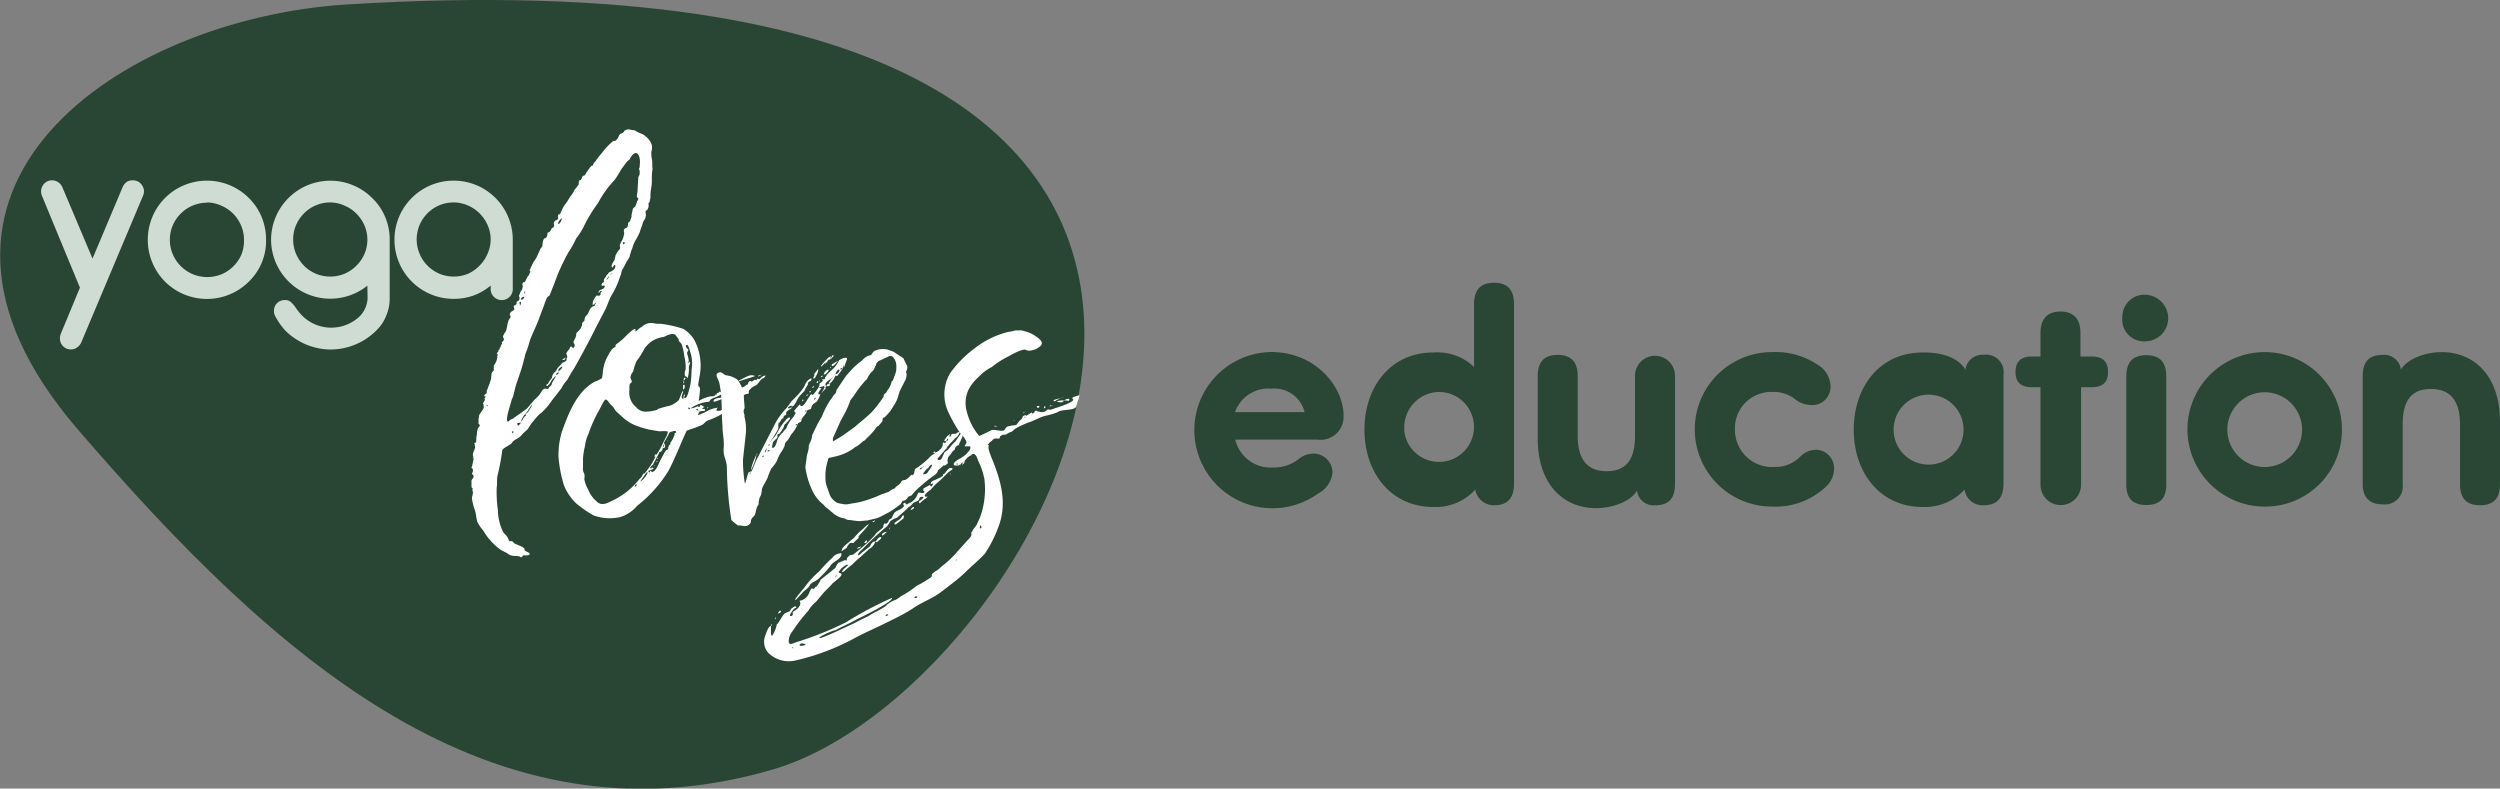 <svg xmlns="http://www.w3.org/2000/svg" viewBox="0 0 250.21 78.92"><rect x="0" y="0" width="250.21" height="78.92" fill="#808080" stroke="none"/><defs><style>.cls-1{fill:#2a4635;}.cls-2{fill:#294635;}.cls-3{fill:#fff;}.cls-4{fill:#cedcd4;}</style></defs><title>Asset 4</title><g id="Layer_2" data-name="Layer 2"><g id="Layer_1-2" data-name="Layer 1"><path class="cls-1" d="M123.63,44a3.64,3.64,0,0,0,3.8,2.79,3.92,3.92,0,0,0,2.51-.82,2.44,2.44,0,0,1,1.58-.57,1.9,1.9,0,0,1,1.84,1.93,2.68,2.68,0,0,1-1.43,2.06,7.82,7.82,0,1,1-4.72-14.16c4.47,0,7.26,3.48,7.26,6.37a2.3,2.3,0,0,1-2.6,2.4Zm0-2.75h6.94a3.1,3.1,0,0,0-3.3-2.35A3.54,3.54,0,0,0,123.6,41.26Z"/><path class="cls-1" d="M147.53,30.45c0-1.46.66-2.15,2-2.15s2,.69,2,2.15V48.39c0,1.42-.6,2.18-2,2.18A1.89,1.89,0,0,1,147.65,49a5.34,5.34,0,0,1-4.21,1.74c-4.22,0-6.88-3.42-6.88-7.73s2.63-7.73,6.88-7.73a5.3,5.3,0,0,1,4.09,1.45Zm-7,12.52A3.5,3.5,0,1,0,144,39.23,3.54,3.54,0,0,0,140.55,43Z"/><path class="cls-1" d="M159.76,50.86c-3.26,0-5.86-2.34-5.86-7V37.61c0-1.39.66-2.09,2-2.09s2,.7,2,2.09v6c0,2.28.89,3.55,2.91,3.55s2.83-1.27,2.83-3.55v-6a2,2,0,1,1,4,0V48.42c0,1.46-.6,2.15-2,2.15a1.66,1.66,0,0,1-1.8-1.48C163.15,50.29,161.19,50.86,159.76,50.86Z"/><path class="cls-1" d="M177.35,50.7a7.73,7.73,0,1,1,0-15.46,7.57,7.57,0,0,1,4.56,1.26,2.6,2.6,0,0,1,1.3,2.25,1.82,1.82,0,0,1-2,1.78,2.65,2.65,0,0,1-1.62-.63,3.42,3.42,0,0,0-2.12-.67A3.63,3.63,0,0,0,173.64,43a3.72,3.72,0,0,0,3.93,3.74,3.53,3.53,0,0,0,2.57-1,2.3,2.3,0,0,1,1.65-.73,1.86,1.86,0,0,1,1.77,2,2.49,2.49,0,0,1-.79,1.68A7.35,7.35,0,0,1,177.35,50.7Z"/><path class="cls-1" d="M196.71,37a1.7,1.7,0,0,1,1.81-1.49,1.76,1.76,0,0,1,2,2V48.39c0,1.46-.66,2.18-2,2.18A1.82,1.82,0,0,1,196.62,49a5.37,5.37,0,0,1-4.22,1.74c-4.21,0-6.87-3.42-6.87-7.73s2.63-7.73,6.87-7.73C194.3,35.24,196,35.78,196.71,37Zm-7.19,6a3.49,3.49,0,1,0,7,0,3.49,3.49,0,1,0-7,0Z"/><path class="cls-1" d="M208.28,38.75v9.77a2,2,0,1,1-4.06,0V38.75h-.88c-1.08,0-1.62-.5-1.62-1.52s.54-1.55,1.62-1.55h.88V33.33c0-1.42.7-2.15,2-2.15s2,.73,2,2.15v2.35h1.14c1.08,0,1.62.51,1.62,1.55s-.54,1.52-1.62,1.52Z"/><path class="cls-1" d="M217,31.78a2.31,2.31,0,0,1-2.25,2.38,2.18,2.18,0,0,1-2.34-2.38,2.21,2.21,0,0,1,2.34-2.28A2.37,2.37,0,0,1,217,31.78Zm-.19,16.7c0,1.4-.63,2.06-2,2.06s-2-.66-2-2.06V37.71c0-1.46.63-2.16,2-2.16s2,.7,2,2.16Z"/><path class="cls-1" d="M226.63,50.7A7.73,7.73,0,1,1,234.39,43,7.67,7.67,0,0,1,226.63,50.7ZM222.92,43a3.74,3.74,0,1,0,3.71-3.74A3.74,3.74,0,0,0,222.92,43Z"/><path class="cls-1" d="M244.35,35.24c3.26,0,5.86,2.34,5.86,7v6.24c0,1.4-.67,2.09-2,2.09s-2-.69-2-2.09v-6c0-2.28-.89-3.55-2.92-3.55s-2.82,1.27-2.82,3.55v6a1.8,1.8,0,0,1-2,2c-1.3,0-2-.69-2-2V37.68c0-1.46.6-2.16,2-2.16A1.67,1.67,0,0,1,240.29,37C241,35.81,242.92,35.24,244.35,35.24Z"/><path class="cls-2" d="M34.67.45C12.21,1.85-13,18.75,7.72,42.9,27.44,65.83,49.13,85.29,77.39,77S146.4-6.49,34.67.45Z"/><path class="cls-3" d="M65.24,17.86a4.81,4.81,0,0,1-.07,1,3.82,3.82,0,0,0-.07.86c0,.2-.07.27-.07.4s-.13.2-.13.26.07.27-.07.53c0,.07-.13.14-.2.2-.07.27.07.34,0,.47,0,.33-.2.46-.27.66-.13.47-.27.73-.33,1a8.17,8.17,0,0,1-.41.79,2.86,2.86,0,0,0-.33.8,3.89,3.89,0,0,0-.27.86,4.09,4.09,0,0,1-.33.53,6.67,6.67,0,0,1-.34.66c-.2.27-.13.53-.27.73a8.48,8.48,0,0,1-.74,1.73c-.4.59-.53,1.26-.87,1.85l-.87,1.66c-.26.6-1.94,3.71-2.2,4.11A11.43,11.43,0,0,0,56.79,38a3.53,3.53,0,0,0-.6.86l-.93,1.19a6.71,6.71,0,0,1-1.14,1.32c-.13,0-.8.86-.93,1l-.34.53c-.13.2-.4.33-.66.66s-.8.46-.93.73-1,.52-1,.85a24.4,24.4,0,0,1-.48,2.53c-.07.39,0,.79-.07,1.13a13.38,13.38,0,0,0,.12,2.25,5.13,5.13,0,0,0,.53,2.2c.13.2.26.26.39.46s.13.27.2.4.27,0,.33.07.13.13.2.2.93.34,1,.54-.06.13.07.2a3.69,3.69,0,0,0,.4.2c.26.33-.4.26-.53.26s-.07.13-.27.2a.93.93,0,0,0-.47-.14,1.47,1.47,0,0,1-.73-.13c-.33-.27-.66-.34-.92-.54a6.36,6.36,0,0,1-1.66-1.86,4.44,4.44,0,0,1-.59-.87c-.13-.4-.13-.86-.26-1.2A5.85,5.85,0,0,1,47.25,50c-.07-.26.13-.53.07-.8v-.06c0-.07-.07,0-.07,0,.07-.2.07-.27,0-.33a.06.06,0,0,1-.06-.07v-.67c.07-.13.13-.13.2-.33s-.2-.26-.13-.4.07-.19.07-.33-.14-.13-.14-.2.07-.13.07-.2.14-.59.14-.73l-.07-.06a.07.07,0,0,1,.07-.07.39.39,0,0,1-.07-.27c0-.26.27-.52.2-.86,0-.13-.06-.2-.06-.26s.07,0,.13-.07.07-.13.07-.4.07-.33.07-.53a.83.83,0,0,1,.07-.4.91.91,0,0,1,.2-.33c.06-.13-.07-.13-.13-.26a.85.85,0,0,0,0-.4,1.16,1.16,0,0,0,.07-.4c.13-.27.33-.46.46-.73a1.29,1.29,0,0,0-.06-.47c.07-.19.27-.33.13-.53,0,0,.14-.06.14-.13l-.14-.06c-.06-.14.14-.2.2-.27s0-.27.07-.33l.07-.2.13-.33c.07-.13.07-.27.14-.4a1.06,1.06,0,0,0,.07-.46c.06-.14,0-.2.06-.34s.2-.2.2-.26,0-.27,0-.47a1.77,1.77,0,0,0,.2-.33,1,1,0,0,0,.13-.46,2.22,2.22,0,0,1,.07-.33c-.07-.07-.13-.07-.07-.14s.14-.13.14-.2,0-.13.13-.19-.13-.07,0-.14.07-.13.14-.26a.06.06,0,0,1,.06-.07c.07-.07,0-.13,0-.2s.14-.06.2-.26-.13-.2-.06-.4a3.27,3.27,0,0,1,.27-.47c.13-.33.13-.73.27-1.06,0-.06.13-.2.2-.33s-.14-.13-.07-.33.14-.2.2-.27c.27-.13.27-.13.2-.39s.14-.14.2-.27l.07-.06v-.2c.07-.07.13-.14.2-.14s.13-.26.07-.39,0-.14.07-.34a.85.85,0,0,1,.13-.26.65.65,0,0,0,.13-.33c.07-.2-.06-.2,0-.4s.19-.07.26-.2l.27-.53c.13-.07.13-.2.2-.33s.07-.13,0-.2S53,27,53.05,27a1.58,1.58,0,0,1,.2-.47,2.42,2.42,0,0,1,.2-.39,2.35,2.35,0,0,0,.4-.73,2.21,2.21,0,0,0,.21-.47l.2-.26c.06-.13,0-.53.2-.8.13-.06.2-.06.27-.2a1.05,1.05,0,0,0,.06-.39.5.5,0,0,0,.27-.14c.07-.06.07-.2.2-.33a.29.29,0,0,0,.2-.2c0-.2-.07-.2,0-.39s.2-.14.34-.27,0-.2.06-.4.14-.06.2-.13l.2-.46a2.86,2.86,0,0,1,.47-.73,8.5,8.5,0,0,1,.47-.73,1.84,1.84,0,0,0,.27-.46c.06-.14.2-.2.26-.34l.2-.26c-.06-.13.07-.13,0-.2s.06-.13.06-.07V18c.07,0,.07.07.14,0s.06-.06.13-.26.2-.14.27-.2.13-.27.26-.4a2.34,2.34,0,0,1,.4-.53c.14-.06.14,0,.2-.2s.2-.2.2-.26a8.37,8.37,0,0,1,.67-.86,6,6,0,0,1,1.14-1.19h.19l.2-.2c.14-.2.14-.4.34-.53a.53.53,0,0,0,.33-.2c0-.07.07-.13.27-.2s.53.07.8.07c.19.2.92.4,1,.54a2,2,0,0,1,.66.8,1.13,1.13,0,0,1,0,.79,3.26,3.26,0,0,0,.06.8c.07.27,0,.6.06.93A5.73,5.73,0,0,0,65.24,17.86ZM48.81,40.58c0-.07-.13-.07-.13-.07S48.81,40.78,48.81,40.58ZM64.05,16.2c0-.8-.46-1.4-1.06-.21-.26.13-.47.53-.8.93A9.74,9.74,0,0,1,61.52,18a10.85,10.85,0,0,0-1.67,2.32,14.86,14.86,0,0,0-1.47,2.45,7.8,7.8,0,0,1-.73,1.12,8.13,8.13,0,0,1-.74,1.33,23.41,23.41,0,0,0-1.07,2.19l-.4,1.06L55,29.58a.63.63,0,0,0-.33.39,3.37,3.37,0,0,0-.2.53l-.4,1.06c-.27.8-.61,1.46-.94,2.26-.14.33-.21.73-.34,1.06l-.2.53c-.07.2-.07.4-.14.53-.2.93-.53,1.73-.8,2.59-.14.4-.21.93-.34,1.26l-.07.13-.4,1.39c-.2.87-.07,1,.13.8s.33-.13.6-.39c.13-.07,1.06-.73,1.2-.86l.73-.86a3.11,3.11,0,0,0,.73-.86c.27-.47.6-.07.67-.27s.27-.19.33-.46.47-.66.34-.8c0,.07-.13.2-.27.34a1.84,1.84,0,0,0-.27.46c-.06,0-.26.33-.33.2s.07-.14.14-.2.06-.2.2-.33l.2-.27a.54.54,0,0,1,.06-.26.88.88,0,0,1,.34-.4,1.52,1.52,0,0,1,.46-.6.65.65,0,0,1,.4-.33c.2-.13.2-.13.2-.26s.07-.13.07-.27-.13-.26-.06-.4.13-.13.33-.46c0-.13,0-.13.2-.13.07.2.2.13.27-.07s-.2-.26-.07-.53.14-.2.2-.46,0-.27.14-.4.13-.13.2-.2.2-.26.2-.33.07-.07.07-.13v-.14c0-.19.2-.26.26-.39a.55.55,0,0,1,.07-.33c.07-.14.2-.2.27-.34s.2-.53.4-.66.2-.06.27-.13a1,1,0,0,1,.13-.27c-.07,0-.07,0-.13.07v.07h-.07c-.2.13-.13,0-.13-.14s.13-.39.27-.59.06-.14.2-.14.13,0,.2,0,.13-.14.13-.27.27-.2.07-.2-.2.2-.27.2c-.07-.27.27-.33.4-.4s.2-.13.2-.26-.07-.07-.13-.07-.14.07-.2-.07a.63.63,0,0,0,.07-.19c.06,0,.13-.07.2-.14a.3.3,0,0,1,.06-.33c0-.07.14-.13.14-.26l.2-.2c.06-.2.33-.2.46-.33a.56.56,0,0,0,.27-.47c-.06-.26-.27.2-.33.2-.2-.27.27-.73.27-.86s.06-.2.06-.33a1.71,1.71,0,0,1,.27-.47c.07-.13.27-.26.2-.39s0-.27.07-.47a2.13,2.13,0,0,0,.34-.93c0-.13-.07-.26,0-.4s.33-.13.33-.26a1.11,1.11,0,0,0,.07-.4c.07-.06.13-.06.2-.2s0-.06.07-.2.07-.26.07-.39l.13-.6c.07-.13.27-.2.27-.33a1.88,1.88,0,0,0,.13-.33c0-.14.14-.2.14-.34s-.14-.06-.14-.26.07-.4.07-.6l.08-1.33a.63.63,0,0,0,.13-.46v-.2c-.13-.13,0-.27,0-.33Zm-12.66,27-.06-.06c-.07,0-.07.13-.07.2S51.39,43.31,51.39,43.24Zm.74-.92c-.14.06-.47.06-.34.13-.13-.07.14.26.07.26S52.06,42.45,52.13,42.32ZM52,30.43c.13,0-.07.13.07.13a.68.68,0,0,0,.06-.2c.07-.26-.19-.13-.13,0S52,30.36,52,30.43Zm.14-.47c.2.14.33-.2.33-.26S52,29.83,52.18,30Zm1.08,10.57a5.44,5.44,0,0,0-.4.59,1.71,1.71,0,0,1-.33.4,2.06,2.06,0,0,0-.34.66c.07,0,.2-.26.27-.39l.2-.2s.07,0,0-.07,0-.07.07-.13a1.31,1.31,0,0,0,.27-.33C53,41,53.26,40.59,53.26,40.53Zm-.75-11.1v-.06c.07,0,.13-.14.07-.2S52.44,29.43,52.51,29.43Zm3.36,7.85c-.07.07-.2.14-.2.2S56,37.42,55.87,37.28Zm0-14.87c.2.06.4-.4.4-.53S55.79,22.27,55.86,22.41Zm.41,14.28c-.07,0-.34.26-.34.26s0,.2-.06.27C56,37.09,56.33,36.82,56.27,36.69Zm.33-.93c.07.07-.07.33-.2.26h-.13C56.27,36,56.54,35.83,56.6,35.76Zm4.69-8.42c-.07.07-.27.13-.34.27s-.33.59-.13.33c.13-.07.13-.2.13-.33S61.22,27.48,61.29,27.34Zm1.14-3.11c-.14.13,0,.26.06.19S62.63,24.29,62.43,24.23Z"/><path class="cls-3" d="M59.4,51.58a11.46,11.46,0,0,1-1.73-1.2,5.09,5.09,0,0,1-1.25-1.87,14,14,0,0,1-.52-2.72,8,8,0,0,1,.34-2.59c.67-1.86,1.48-4,3.28-5a2.37,2.37,0,0,0,.59-.27c.2-.06.14-.19.21-.46A4,4,0,0,1,60.65,36a5.84,5.84,0,0,1,.61-1.06c.13-.13.46-.26.33-.33.07-.2.27-.26.4-.39a5.62,5.62,0,0,0,.73-.67,5.35,5.35,0,0,1,.6-.52c.2-.14.33-.2.27.06s.4-.26.46-.26l.47-.33a1.32,1.32,0,0,1,1-.13c.26.07.59,0,.86.07a12,12,0,0,1,2,.47,3.18,3.18,0,0,1,1.19,1.27A5.54,5.54,0,0,1,70,37.74c0,.2-.2.8-.07.93s.2.07,0,1.46a3.59,3.59,0,0,1,1.19-.46c.14,0,.33,0,.4-.07l.13-.13c.07.07.14,0,.07-.13h.2c.07,0-.13-.13.13-.13.07,0,.14.13.27.13s.4-.26.33-.06c0-.07-.53.26-.6.26-.33.26-.93.26-1.06.66a3.82,3.82,0,0,0-1.86.66c.06.06.59-.13.66-.2l.2.07.13-.2c.27.07.27.2.4.2-.07,0-.27.2-.27.2s.14,0,.27,0c.13.2-.07.2-.13.2s-.54.06-.47.13.13,0,.13,0-.26.2-.2.26,1-.39,1.07-.46a3.34,3.34,0,0,1,.93-.26c-.47.46.33.33.46.2l.67-.59c.07-.14-.47.33-.53.26a3.58,3.58,0,0,1,.53-.46s.33-.13.4-.07-.27.2-.27.27.53-.13.53-.07-.46.6-.6.67l-.86.46a7.8,7.8,0,0,1-1.27.59c-.4.13-.46.46-.8.53a9.44,9.44,0,0,1-1.06.39l-.33.13c-.61,1.33-1.14,2.72-1.81,4a13.22,13.22,0,0,1-3.14,3.51,3.61,3.61,0,0,1-1.66,1.12A4.69,4.69,0,0,1,59.4,51.58ZM64,47.94a1.05,1.05,0,0,0,.34-.46c0-.07.06-.07.13-.07a2.24,2.24,0,0,0,.33-.39,7.29,7.29,0,0,0,.81-1.33h-.14l.14-.26c.06,0,0,.19,0,.19a6.24,6.24,0,0,0,.73-1.25c.07-.2.6-1,.47-1.2a3.57,3.57,0,0,0-.8,0L65,43a8.24,8.24,0,0,1-1.66-.54,4.56,4.56,0,0,1-1.13-.8l-.52-.47c-.2-.2-.27-.47-.47-.6s-.39-.6-.59-.6-.6,1-.74,1.19a13.86,13.86,0,0,0-1,2.26,3.74,3.74,0,0,0-.34,1.19,6.92,6.92,0,0,0-.2,1.26v.86a1,1,0,0,0,.13.67,1.34,1.34,0,0,1,0,.53A3.13,3.13,0,0,0,58.87,49a2.85,2.85,0,0,0,.8,1.14c.39.46.93.33,1.39.07A7.5,7.5,0,0,0,64,47.94Zm1.82-7a10.53,10.53,0,0,1,1.2-.33,2.25,2.25,0,0,0,.87-.53c.13-.06.33-.93.46-.93s-.26.53-.06.73.06-.39.2-.39-.07.26,0,.33c.34.2.54-1.2.61-1.33A12.27,12.27,0,0,0,69.22,37a4,4,0,0,0-.06-1.53c-.07-.14-.26-1.13-.46-.93s.19.39.19.46-.13.27-.13.33.26.73.13.93c0,0-.07-.06-.07,0s.2.07.2-.06c.13.13,0,.2,0,.26a1.57,1.57,0,0,0-.07.6,3.71,3.71,0,0,1-.13.8c-.07-.2-.2-.14-.27-.27a1,1,0,0,1,.07-.6,4.42,4.42,0,0,0-.13-1.33,6.1,6.1,0,0,0-.26-1.19c-.06-.14-.33-.34-.33-.47H68c-.2-.13-.27-.4-.47-.53-.39-.14-.79.13-1.13.26A2.62,2.62,0,0,0,64.44,35a6.84,6.84,0,0,1-.73,1.13,5.48,5.48,0,0,0-.34,1.06,1,1,0,0,0-.27.6c0,.13.14.26.13.4s-.2.19-.2.26A1.6,1.6,0,0,0,63,39a1.86,1.86,0,0,0,.65,1.73,1.25,1.25,0,0,0,.87.47A4,4,0,0,0,65.81,41Zm-2.09,7.56c-.06-.13-.26.2-.2.2S63.72,48.61,63.72,48.54Zm1.07-1.26c-.13,0-.67.93-.73.93C64.26,48.21,64.92,47.35,64.79,47.28Zm.27-.13c.13,0,.13.13.2.13.4-.06.66-.86.8-1.12s.4-.8.6-1.06c.07-.07.13,0,.2-.13v-.14a.31.31,0,0,0,.07-.2c.07-.13.2,0,.13-.26.07,0,.6-.93.4-.93l.2-.13c0-.27-.39-.07-.46-.07-.27.07-.2.13-.4.46a6,6,0,0,1-.34.6v.13c.27.27-.06.67-.13.33.13,0,.13-.13.13-.26-.06.13-.13.13-.13.26s0,.2-.07.34-.2.19-.26.19-.07.2-.14.27l-.53,1c-.07,0-.27.27-.27.27.07.26.2-.07.2,0,.2.07.2.07,0,.2,0,0-.53.13-.33.26S65,47.08,65.06,47.15Zm.47-.53a.07.07,0,0,0-.07.07C65.39,46.69,65.46,46.49,65.53,46.62Zm.26-.46c0,.06,0,.06-.06.13S65.73,46,65.79,46.16Zm.07-.27c0,.07,0,.07-.07.07S65.86,45.69,65.86,45.89Zm.94-1.79c.06,0-.07.2-.07.2Zm1.55-5.5c.2-.2.2.2.13.33s-.13.13-.13,0Zm.07-.47c.06.07.06.27,0,.27S68.42,38.13,68.42,38.13Zm.26-.26c-.13,0-.13.2-.26.26C68.42,38,68.42,37.67,68.68,37.87Zm.26,2.92c-.14.07,0,.4.13.07C69.07,40.79,69,40.86,68.94,40.79Zm.86.14c-.07.06-.2.13-.13.13l.19.07C69.93,41.06,69.87,41,69.8,40.93Zm1-.13s.13,0,.06.06S70.73,40.93,70.8,40.8Zm1.92-.66a2.62,2.62,0,0,0,.87-.53c-.06-.33-2.2.86-2.19.59s.46-.33.53-.33l.33-.06a.24.24,0,0,1,.13-.07c.07,0,.14-.13.2-.2s.4-.06.54-.19c.06.06.06-.07.06-.14a1.07,1.07,0,0,0,.4-.06c.33-.07.6-.33.87-.4a1.37,1.37,0,0,1,.4-.26c0-.13,0-.13.13-.27s.2.07.27,0l.2-.14c0-.06.33,0,.33.07s-.13-.2,0-.2.2.07.26,0a.93.93,0,0,1,.54-.33c.06,0-.07.2-.2.27-.34.13-.4.46-.74.72a1.58,1.58,0,0,0-.66.47c-.14.13,0,.26-.07.33a.39.39,0,0,1-.27.06c-.53.33-1.26.4-1.73.73-.06,0-.4.2-.53.13S72.72,40.14,72.72,40.14Zm-.26-1.39c.07.06-.33.19-.39.13S72.4,38.68,72.46,38.75Zm.34.39c-.14-.13.26.07.06.07Zm.53-.79c0,.13-.33.13-.33.13S73.26,38.42,73.33,38.35Zm.66-.26c.34-.13.6-.33,1-.46.2-.07.6,0,.53.06s-1.79.53-2.06.73C73.33,38.35,73.86,38.15,74,38.09Zm2.27-.59c-.07.06-.34.26-.4.2S76.19,37.5,76.26,37.5Z"/><path class="cls-3" d="M84.7,36.14l-.21.59c-.13.14,0-.26,0-.26-.14.2-.14.46-.27.6l-.4.53c-.07.06-.14,0-.2,0l-.14.27c-.06.13-.4.6-.53.53s1-1.33.27-.53c-.14.13-.67.39-.6.66s.13-.07.2-.07.26-.13.26.14c0-.07-.26.13-.26.06s-.14,0-.2.07v.2c-.14.06-.47.53-.4.4s.2-.34.26-.47.07-.13-.06-.26c.06.06-.4.19-.4.13-.07.13.2.13.2.13s-.47.53-.27.6.2-.27.13.06l-.13.34c-.14.19-.07.19-.27.39a1.08,1.08,0,0,0-.4.33c-.07.14-.07.27-.13.34s-.34.06-.47.26c0-.07,0-.13-.07-.07s0,.07.07.07h.07c0,.2-.54.66-.54.86s-.13.2-.26.27-.07.19-.14.19a.06.06,0,0,0-.06-.06s-.14.06-.14.13a.24.24,0,0,0,.2-.07,3,3,0,0,1-.47.8c-.26.26-.33.6-.6.86s-.13.33-.27.6a5,5,0,0,1-.4.66,7.4,7.4,0,0,0-.33.73,3.29,3.29,0,0,1-.54.73,8.73,8.73,0,0,0-.4,1l-.47.86c-.13.27-.07.6-.2.87s-.13.19-.13.33a1.39,1.39,0,0,0-.07.53c-.07.13-.2.26-.2.4-.14.39-.07.59-.34.86a.76.76,0,0,0-.2.26c-.07.14,0,.2-.07.33a.65.65,0,0,1-.66.33,2.29,2.29,0,0,0-.6-.06,6.38,6.38,0,0,1-.66-.54,35.67,35.67,0,0,1-.45-5.18c0-.86-.39-1.13-.32-2s-.13-1.47-.12-2.26c-.13-1.33,0-2.59-.25-3.92a2.55,2.55,0,0,0-.27-.87c-.06-.2-.19-.4.14-.53s.46.2.73.27A2.4,2.4,0,0,1,73.8,38a3.05,3.05,0,0,1,.65,1.66c0,.4.07.87.07,1.2a.55.55,0,0,0-.07.46c0,.07.06.14.06.2v.2a4.94,4.94,0,0,1,.13,1.73L74.36,46a14.11,14.11,0,0,0,.19,2.39c.07.07.27-1.06.4-1.12.54-.27,0,.13.07.2s.6-1.2.6-1.26l1.81-3.52A6.92,6.92,0,0,1,78.57,41c.33-.33.53-.73.8-1a6.7,6.7,0,0,0,1.13-1.32,2,2,0,0,1,.27-.53c.2-.2.6-.46.4-.06,0,.06-.2.06-.27.19s0,.14-.07.27a2.62,2.62,0,0,0-.33.6,4.93,4.93,0,0,0-.6.66c-.13.2-.4.86-.6.86s0-.13-.13-.07-.4.2-.27.27.33-.2.33-.07-.47.27-.53.46.06.2-.07.27-.27.13-.2.33c-.27,0-.2.2-.4.4,0,.06-.13.06-.13.2s0,.2,0,.39S77,44.34,77,44.34s.47-.59.61-.73l.53-.92c.07-.07.74-1.13.93-.86.07.06-.33.46-.4.53a.06.06,0,0,1-.06.06.32.32,0,0,0-.14.27,4.28,4.28,0,0,1-.47.73c-.06.06-.13,0-.19.06v.33a2.94,2.94,0,0,0-.46.47c0,.13-.2.66.06.53s.34-.66.4-.8a1.88,1.88,0,0,1,.54-.72,1.49,1.49,0,0,1,.33-.4,3.73,3.73,0,0,1,.47-.86,2.69,2.69,0,0,0,.47-.67c0-.19-.14-.06-.13-.26l.46-.53c.27-.27,0,.07.27.07s.53-.6.73-.86.07-.2.27-.34c0-.06,0,.14.13.07s.54-.66.6-.79.07-.4.14-.4.2-.13.26-.2-.13-.07-.06-.13.2,0,.26-.07,0-.2.07-.2.07-.2.2-.26c.33-.4.73-.6,1-1.13.14-.2.14-.26.14-.26C84.37,35.8,85,35.61,84.7,36.14ZM75.15,47a7.19,7.19,0,0,1,.54-1.46C75.76,45.67,75.22,47.12,75.15,47Zm.61-1.59a.09.09,0,0,1,0,.13C75.69,45.53,75.76,45.27,75.76,45.4Zm.73.2c-.13-.06-.27.2-.2.13h.07Zm.27-.73c-.07,0-.27.4-.2.4S76.76,44.87,76.76,44.87Zm.26.2c0-.06-.26,0-.2.07S77.09,45.14,77,45.07Zm-.13-.53c.07.07.13.07.13-.06S77,44.48,76.89,44.54ZM80.36,40c.14,0-.06.26-.06.13S80.3,40,80.36,40Zm.54-.53v.07c-.07,0-.2.13-.2.06S80.83,39.44,80.9,39.51Zm.26-.33-.06.13C80.9,39.31,81.1,39,81.16,39.18Zm.34-.47s-.14.2-.2.14S81.5,38.58,81.5,38.71Zm0-1.06v-.2s.4-.46.34-.46c.2,0-.21.86-.34.93S81.37,37.72,81.5,37.65Zm.13,2.19s-.14,0-.14.2C81.49,40,81.63,40,81.63,39.84Zm.27-1.65c0,.13-.07.19-.14.19S81.77,38.05,81.9,38.19ZM82,38s.06.13,0,.2S82,38,82,38Zm.2-.27c-.07-.07.06-.13.13-.13S82.23,37.85,82.17,37.72Zm0-1.13c.07-.2.53-.59.67-.79l.4-.2a.89.89,0,0,0-.2.27h.06a.15.15,0,0,1,.14-.14V35.6l.13-.07a.13.13,0,0,1-.07.2A.63.63,0,0,1,83,36H82.9c0,.06-.06.06-.06.13l-.27.33c0-.07.07-.13.07-.2S82.1,36.92,82.17,36.59Zm.73.4c.07.07-.27.47-.4.47h-.07C82.37,37.39,82.77,36.93,82.9,37Zm.2-.13c0-.06,0-.06-.07-.07l.07-.06C83.17,36.66,83.23,36.8,83.1,36.86Zm.73-.73c-.2.2-.47.6-.6.47S83.5,36.33,83.83,36.13ZM84,37c-.13-.14-.46.46-.33.46S84.09,37.13,84,37Zm.2,0,.07-.13C84.29,36.73,84,36.93,84.16,37Z"/><path class="cls-3" d="M96.36,43.62l-.41.93a.5.5,0,0,0-.4.47c-.26.13-.33.39-.46.52a.71.71,0,0,0-.21.8,1.15,1.15,0,0,1-.33.26c-.13-.06-.13,0-.2.07l-.47.4c-.06.33-.33.46-.6.66a12,12,0,0,0-1.06.86,6.69,6.69,0,0,0-1,1c-.14.07-.33.07-.4.26a.56.56,0,0,1-.47.27,1.77,1.77,0,0,0-.2.33,12.89,12.89,0,0,1-1.13.79l-.87.46a2.59,2.59,0,0,1-.53.2l-.86.2c-.27,0-.6.06-.8.06l-.6-.07c-.26-.07-.6,0-.79-.2a2.15,2.15,0,0,1-1.2-.54l-.72-.6c-.14-.07-.14-.2-.27-.27a4.13,4.13,0,0,1-1.06-1.33l-.26-.6a9.06,9.06,0,0,1-.46-1.79l.14-1c0-.26.2-.66.2-1s.2-.53.27-.8.07-.26.07-.4l.54-1.12.46-.8a8.53,8.53,0,0,1,.81-1.59c.2-.2.26-.46.46-.6l.14-.19a.45.45,0,0,1,.06-.27l.94-1.39.47-.53a7.63,7.63,0,0,1,1.13-1,1.45,1.45,0,0,1,.87-.53,1.1,1.1,0,0,0,.2-.27l.13-.13A2,2,0,0,1,88.88,35l.54.2.92.6c.07.06.14.13.14.2l.26.53c.13.13.06.33,0,.53l-.07.2a.23.23,0,0,1,.06.2,1.27,1.27,0,0,1-.2.73l-.47.93-.13.4a3.16,3.16,0,0,1-.47,1.06l-.33.53a6,6,0,0,1-.6.66c-.14,0-.2.13-.2.26a.26.26,0,0,1-.07.2l-.34.4c-.06,0-.13.06-.2.13a5.46,5.46,0,0,1-.8.93l-.26.26c-.07.07-.07.14-.14.13-.26.14-.53.47-.8.6s-.26.2-.39.26a4.81,4.81,0,0,1-1.2.6c-.4.13-.73.19-1,.26a.24.24,0,0,0-.27.26l-.13.47a5.38,5.38,0,0,0-.08,1.79,4.65,4.65,0,0,0,.14.47l.19.53a1.49,1.49,0,0,0,.6.86c.2.2.46.2.79.27s.6,0,.87-.06A7.82,7.82,0,0,0,86.9,50a11.15,11.15,0,0,0,1.33-.53l.4-.13.13-.07a.23.23,0,0,0,.2-.06,1.66,1.66,0,0,1,.6-.33c.13-.27.47-.33.6-.6s.27-.19.47-.26a1.68,1.68,0,0,0,.53-.46c0-.07.07,0,.13,0s.2-.13.2-.2.07,0,0-.07l.07-.26c0-.07.07-.13.2-.2a7.82,7.82,0,0,0,1.4-1.19.07.07,0,0,0,.07-.07,1.43,1.43,0,0,0,.46-.33c.14,0,.27-.13.4-.26a.78.78,0,0,0,.27-.53c0-.13,0-.2.13-.13a.14.14,0,0,0,.2-.14c.14-.06.2-.13.2-.19s0-.07,0-.07,0-.07-.06,0-.07.13-.14.26l-.13-.06a.07.07,0,0,1-.07-.07c.14-.07.2-.33.4-.46s.07-.2.14-.14,0,.14,0,.2v.07h.06a.52.52,0,0,0,.14-.26c.06-.07.33,0,.46-.07a1.36,1.36,0,0,1,.4-.2l-.13.27c-.2.4-.4.33-.47.53l-.33.33-.4.46c0,.07,0,.13-.07.13l-.87,1,.07.13H94c.14,0,.2-.06.27-.2l.27-.59.2-.14c.13-.06.2-.19.33-.33a4.82,4.82,0,0,1,.54-.59l.6-.86C96.36,43,96.29,43.56,96.36,43.62Zm-13,.48c0,.07,0,.07.07.07a.07.07,0,0,1,.07-.07c.33-.19.79-.46,1.06-.66l1-.72c.53-.47,1.13-.93,1.67-1.46a11,11,0,0,0,1.13-1.45l.07-.07c0-.27.13-.33.27-.46a.26.26,0,0,0,.06-.14,2,2,0,0,0,.47-.93c0-.06.07-.06.13-.13l.27-.73a1.22,1.22,0,0,0,.07-.53,1.34,1.34,0,0,0-.26-1,.37.37,0,0,0-.53-.13l-1,.46-.2.2c0,.2-.13.33-.2.53a.67.67,0,0,1-.27.33,2.86,2.86,0,0,0-.47.73l-.2.2a10.4,10.4,0,0,0-1.06,1.39l-.4.53a9,9,0,0,1-.47,1.13l-.54,1-.74,1.66Zm9,2.7a.35.35,0,0,0,.07-.2.23.23,0,0,0-.07.2c-.2,0-.2,0-.33.19C92.16,47,92.22,46.86,92.36,46.8Zm.93-.27c-.13-.06-.2.07-.27.14l-.13.19c-.2.07-.33.33-.47.47v.13s.07.07.07,0a.43.43,0,0,0,.4-.26l.33-.47C93.22,46.67,93.29,46.6,93.29,46.53Zm.2-1.19h-.06v-.07c.06-.13.13-.06.2,0A.24.24,0,0,1,93.49,45.34Z"/><path class="cls-3" d="M107.74,40.63c-.11.48-1.34.31-1.81.57s-1,.33-1.46.46-1,.46-1.47.6a8.76,8.76,0,0,0-1.39.65l-.4.33c-.2,0-.4.2-.6.27a.58.58,0,0,0-.47.13c-.07,0-.07.2-.13.26h-.14c-.19,0-.26-.06-.46.07l-.2.2c-.13.06-.27.26-.4.39.07-.06.2-.06.13.14s.2.86.33,1.19c.85,2.07,1.51,4.26.77,6.52a12.72,12.72,0,0,1-1.47,3c-.6.66-1.27,1.19-1.94,1.85s-1.66,1.39-2.46,2-1.87,1-2.73,1.58-1.87,1.06-2.8,1.52-2,.92-3,1.45a23,23,0,0,1-6.06,2.3,2.91,2.91,0,0,1-2.72-.81,1.67,1.67,0,0,1-.32-1.53c.07-.2.33-1.06.6-1.13.07.2-.07.93.13,1a2.9,2.9,0,0,0,.47-1.13c.27-.26.53-.86.8-1.12l.47-.2c.13-.13.2-.33.26-.33s.27-.27.4-.13-.2.13-.26.26-.54.66-.27.67.2-.34.2-.4l.46-.33c.27-.27.4-.53.21-.8a1.23,1.23,0,0,0,1-.86c.13-.26.13-.33.26-.39a.32.32,0,0,0,.2.06c.07-.13.2-.26.27-.26a3.38,3.38,0,0,0,.4-.67c.2-.13.47-.39.67-.52l.8-.66a1.73,1.73,0,0,1,.33-.53.32.32,0,0,0,.2-.07l.33-.13c.07-.07.27,0,.27,0s0-.33.13-.33c.14-.27.34-.2.53-.27l.74-.59a14.57,14.57,0,0,0,1.4-1.32,1.9,1.9,0,0,1,.53-.53c.13-.13.33-.2.34-.4s.13-.33.2-.26.2-.07.26-.14.07-.2.14-.26.2-.07.26-.2a2.92,2.92,0,0,1,.2-.4c.14-.26.54-.33.8-.53l.2-.19c0-.2-.2-.27.07-.34.07-.13.07.14.2.14s0,0,.26-.13a1.47,1.47,0,0,0,.87-1l.07-.06.46.07c.27-.2,0-.2,0-.27.07-.27-.13-.07.14-.27l.6-.32c-.07.13-.07.13.06.19a.51.51,0,0,0,.2-.33c-.06.07-.2.07-.26.07.07-.33.33-.33.6-.46.06-.07.86-.33.6-.47.33-.06.47-.72.86-.66s-.13.27-.33.47l-.8.79a5.84,5.84,0,0,0-.93.93c-.14.06-.74.52-.54.66s.47-.27.07.2c-.2.06-.47.39-.6.46s-.07-.2-.07-.2.53-.33.4-.4-.4,0-.4.2-.46.27-.6.4-.26.33-.46.39c-.34.4-.74.67-1.14,1.06a3.39,3.39,0,0,0-.66.33l-.34.53A28.83,28.83,0,0,0,86.28,55c-.07.06-.4.33-.4.53s.47-.33.53-.33l.67-.53c.07-.2.27-.53.53-.47a1.27,1.27,0,0,1-.6.73l-.87.8a8.31,8.31,0,0,0-.86.79,8,8,0,0,0-.8.66c-.33.2-.2-.07,0-.26s.53-.4.33-.4-.66.39-.73.53c-.33.39,0,.2.13.4s-.73.79-.87.92c-.26.33-.66.66-1,1.06l-.66.79a3.48,3.48,0,0,0-.8.93,15.66,15.66,0,0,0-1.54,2,1.59,1.59,0,0,0-.4,1.06c0,.4.4.2.73.07a32.36,32.36,0,0,0,5-2,37.35,37.35,0,0,1,4.6-2.44c.19.33-3,1.91-3.47,2.11-.66.4-1.46.73-2.19,1.12-.2,0-1.73.66-1.6.79s3.06-1.31,3.39-1.44c.54-.27,1-.53,1.47-.73.6-.4,1.13-.59,1.73-1a2.78,2.78,0,0,1,.86-.59,1.83,1.83,0,0,0,.67-.4,10.53,10.53,0,0,0,1.6-1.06,11.7,11.7,0,0,0,1.53-.92c-.07-.07.07-.2,0-.26l.33-.27a2,2,0,0,0,.6-.46,9.77,9.77,0,0,0,1.27-1.13l1.13-1.25c.14-.2.54-.53.61-.73s-.07-.27.13-.47c0-.13.27-.39.4-.59l.34-.73A8.32,8.32,0,0,0,98.53,48a6.8,6.8,0,0,0-.59-1.8c-.13-.27-.13-.47-.33-.67s-.33-.06-.47.07c-.33.13-.46.4-.66.59s-.2.07-.27.2-.2.13-.27.2h-.39c-.14-.13-.14-.13,0-.33.33-.33.86-.46,1.26-.93.2-.2.4-.46.27-.66h-.53c.07-.27.27-.27.14-.53a2.54,2.54,0,0,0-.6-.8A15.46,15.46,0,0,1,95,41.43a4.22,4.22,0,0,1,.08-4.06,11.1,11.1,0,0,1,2.47-2.51,8.93,8.93,0,0,1,3.39-1.65c.34,0,.6-.19.93-.13a1.29,1.29,0,0,1,.67.07,3.22,3.22,0,0,1,1.26.61c.2.13.53.4.46.66s-.33.33-.47.47c.14-.07-.73.39-1.13.12-.2-.13-1.19.33-1.73.66a8.34,8.34,0,0,0-1.66,1.06,4.71,4.71,0,0,0-1.33,1,4.42,4.42,0,0,0-1,1.26,3.17,3.17,0,0,0-.28,1.72A6.1,6.1,0,0,0,98,43.63c.07,0,.73-.33,1.26-.59.4-.07,1,.2,1.27,0a1.07,1.07,0,0,1,.26-.33c.14-.07.33-.06.47-.13a1.22,1.22,0,0,0,.46-.06l.27-.34c.13-.19.27-.19.33-.39s.2-.2.4-.27c-.26.27.2,0,.54-.26,0,.07.06.2.2.07s.06-.14.06-.14c.27-.19.27,0,.4,0s.33.13.66,0c.14-.07.27-.27.4-.2s.4-.06.6-.13c.87-.26,2.06-.72,1.8-.92s.48-.31.62-.38S107.83,40.2,107.74,40.63ZM77.28,62.54l-.13.13C77.15,62.61,77.28,62.34,77.28,62.54Zm.27-.53s0-.26.07-.2S77.55,62,77.55,62Zm.34-.6c-.07-.06.2-.39.26-.26S78,61.35,77.89,61.41Zm1.44,3.4c-.06-.07-.13,0,0,.06S79.4,64.81,79.33,64.81Zm.49-5.18.67-.8A8.85,8.85,0,0,1,82,57.18a14.66,14.66,0,0,1,1.34-1.39A1,1,0,0,1,84,55.4c.27-.07.2-.07.2.2-.2.46-.8.59-1.07,1s-.8.92-1.13,1.26a2.59,2.59,0,0,1-.73.46l-.2.2c-.07,0,0,.13-.07.13-.13.26-.53.46-.67.66l-.67.73c-.06.06-.06,0-.06-.07S79.82,59.7,79.82,59.63Zm.25,4.85c-.2.26.39.13.53.07S80.2,64.28,80.07,64.48Zm3.68-6.89c-.07,0-.07.06-.14.06C83.55,57.85,83.88,57.52,83.75,57.59Zm.54-2.66c0-.06.2-.26.27-.33l.93-.79a5.06,5.06,0,0,1,.87-.86c.06-.07.53-.53.6-.46a10,10,0,0,1-.87,1l-.2.26a.06.06,0,0,1,.06.07l-.2.2c-.13.06-.26.33-.4.33s-.26-.07-.4.13a1,1,0,0,0-.2.33c-.13.13-.33.2-.46.33S84.29,54.93,84.29,54.93Zm1.86-.19a.32.32,0,0,1-.4.13C85.82,54.81,86.35,54.61,86.15,54.74Zm.4-.4c-.13,0,.13-.26.2-.26S86.75,54.41,86.55,54.34Zm.74-2.12c.13,0,.33-.26.26-.13A.16.16,0,0,1,87.29,52.22Zm.32,2c.07-.06.34-.53.54-.46s-.21.33-.34.47A.13.13,0,0,1,87.61,54.21Zm1.2-1c-.13,0-.47.53-.53.33S88.61,53.22,88.81,53.22Zm-.17,8.37c-.06.13.27,0,.27-.06S88.65,61.46,88.64,61.59ZM89,52.83h.07C89,53.09,89,53,89,52.83Zm.14-2.2c0-.13.34-.26.34-.26C89.42,50.57,89.22,50.57,89.15,50.63Zm1.26,1.27-.67.53c-.19.13-.33,0-.06-.2s.47-.26.6-.53S90.54,51.64,90.41,51.9Zm-.12-2.26c.06,0-.14.27-.14.27C89.89,49.84,90.22,49.58,90.29,49.64Zm1.19,1.14c.06.13-.27.26-.33.26l.06-.13S91.41,50.64,91.48,50.78Zm-.19-1.93s.06-.13.13-.13S91.35,48.92,91.29,48.85Zm.35,10.83c-.26.2,0,.2.13.13S91.77,59.68,91.64,59.68Zm1-12c-.13-.14,1.33-1.13,1.53-1.13a11.59,11.59,0,0,1-1.46,1.13C92.62,47.79,92.62,47.79,92.62,47.73Zm2.52-.26c0,.07-.13.07-.06,0S95.15,47.34,95.14,47.47Zm.57,8.64c.06,0,.06,0,.06-.07S95.57,56.24,95.71,56.11Zm.1-9.57v-.13C95.88,46.41,95.61,46.34,95.81,46.54Zm.33.07-.06.07C95.94,46.74,96.14,46.61,96.14,46.61Zm.14-.13s.2-.27.26-.27S96.41,46.55,96.28,46.48Zm1.9,6.18c-.07-.13-.2.27-.07.27S98.25,52.66,98.18,52.66Zm1.5-9.95c.07.06-.2,0-.2,0C99.61,42.51,99.88,42.77,99.68,42.71Zm1.86-.59a.21.21,0,0,1-.13.06C101.48,42.05,101.61,42.05,101.54,42.12Zm1.07-.93c-.07.07-.14.27-.2.2S102.48,41.32,102.61,41.19Zm0,.6c0-.13-.14.06-.07.06S102.61,41.79,102.61,41.79Zm1.2-1c-.2,0,.13-.2.2-.07S103.74,40.86,103.81,40.8Zm.66.07c0-.07.13-.27.13-.14s.07.14,0,.14S104.47,40.93,104.47,40.87Zm.86-.27c-.13,0-.13.07-.26.14S105.2,40.4,105.33,40.6Zm.14-.46h-.07c0-.07.93-.26,1-.33s-.47.2-.73.33C105.6,40.21,105.47,40.14,105.47,40.14Zm.33.07a2,2,0,0,1,.67-.07C106.33,40.41,105.93,40.21,105.8,40.21Zm1.06-.06h-.39c.06-.06.46-.26.53-.13S106.86,40.15,106.86,40.15Z"/><path class="cls-4" d="M8,28.79,4.22,19.65a1.29,1.29,0,0,1-.11-.5,1,1,0,0,1,.09-.42,1.23,1.23,0,0,1,.23-.36,1.21,1.21,0,0,1,.35-.24,1.22,1.22,0,0,1,.43-.08,1.08,1.08,0,0,1,.62.19,1.12,1.12,0,0,1,.43.54l3,7.1,3-7.12a1.3,1.3,0,0,1,.37-.51,1,1,0,0,1,.67-.2,1.18,1.18,0,0,1,.43.08,1.09,1.09,0,0,1,.35.24,1.26,1.26,0,0,1,.24.36,1,1,0,0,1,.09.42,1.22,1.22,0,0,1-.12.5L8.15,34.23a1.16,1.16,0,0,1-.42.53,1,1,0,0,1-.62.21A1.08,1.08,0,0,1,6,33.86a1.19,1.19,0,0,1,.1-.49Z"/><path class="cls-4" d="M26.63,24a5.68,5.68,0,0,1-1.73,4.19,5.94,5.94,0,0,1-8.38,0,5.94,5.94,0,0,1,0-8.38,5.94,5.94,0,0,1,8.38,0,5.7,5.7,0,0,1,1.29,1.92A6,6,0,0,1,26.63,24Zm-5.92-3.71a3.69,3.69,0,0,0-2.63,1.1,3.66,3.66,0,0,0-.79,1.17,3.72,3.72,0,0,0,0,2.88,3.75,3.75,0,0,0,2,2,3.8,3.8,0,0,0,2.91,0,3.88,3.88,0,0,0,1.18-.81,3.77,3.77,0,0,0,.79-1.17A3.67,3.67,0,0,0,24.42,24a3.62,3.62,0,0,0-.29-1.43,3.82,3.82,0,0,0-.79-1.18,3.68,3.68,0,0,0-1.18-.8A3.55,3.55,0,0,0,20.71,20.26Z"/><path class="cls-4" d="M36.77,28.59A5.93,5.93,0,0,1,27.13,24a5.93,5.93,0,0,1,10.11-4.19A5.72,5.72,0,0,1,39,24v5.88a4.27,4.27,0,0,1-.24,1.44,4.56,4.56,0,0,1-.64,1.24,5.51,5.51,0,0,1-1,1,6,6,0,0,1-1.22.77,6.45,6.45,0,0,1-2.77.65,6.2,6.2,0,0,1-1.66-.22,6,6,0,0,1-1.55-.64,6.29,6.29,0,0,1-1.33-1,6.4,6.4,0,0,1-1-1.4,1,1,0,0,1-.17-.59,1.06,1.06,0,0,1,.31-.79,1.1,1.1,0,0,1,.8-.31.86.86,0,0,1,.52.15,2.88,2.88,0,0,1,.57.65,5.31,5.31,0,0,0,.63.77,4.13,4.13,0,0,0,5.81,0,2.81,2.81,0,0,0,.73-1.73Zm-3.72-8.33a3.52,3.52,0,0,0-1.45.3,3.47,3.47,0,0,0-1.18.8,3.83,3.83,0,0,0-.79,1.17,3.72,3.72,0,0,0,0,2.88,4,4,0,0,0,.79,1.18,3.78,3.78,0,0,0,1.18.8,3.77,3.77,0,0,0,2.9,0,3.76,3.76,0,0,0,1.18-.81,3.8,3.8,0,0,0,.8-1.17A3.67,3.67,0,0,0,36.77,24a3.62,3.62,0,0,0-.29-1.43,3.85,3.85,0,0,0-.8-1.18,3.57,3.57,0,0,0-1.18-.8A3.52,3.52,0,0,0,33.05,20.26Z"/><path class="cls-4" d="M49.11,28.79v-.21a6,6,0,0,1-1.72,1,5.94,5.94,0,0,1-2,.33A5.91,5.91,0,0,1,39.48,24a5.91,5.91,0,0,1,5.92-5.92A5.91,5.91,0,0,1,51.32,24v4.82a1.11,1.11,0,1,1-2.21,0ZM45.4,20.26a3.69,3.69,0,0,0-2.63,1.1A3.7,3.7,0,0,0,42,25.41a3.65,3.65,0,0,0,.79,1.18,3.86,3.86,0,0,0,1.17.8,3.8,3.8,0,0,0,2.91,0A3.88,3.88,0,0,0,48,26.58a3.77,3.77,0,0,0,.79-1.17A3.67,3.67,0,0,0,49.11,24a3.62,3.62,0,0,0-.29-1.43A3.82,3.82,0,0,0,48,21.36a3.68,3.68,0,0,0-1.18-.8A3.55,3.55,0,0,0,45.4,20.26Z"/></g></g></svg>